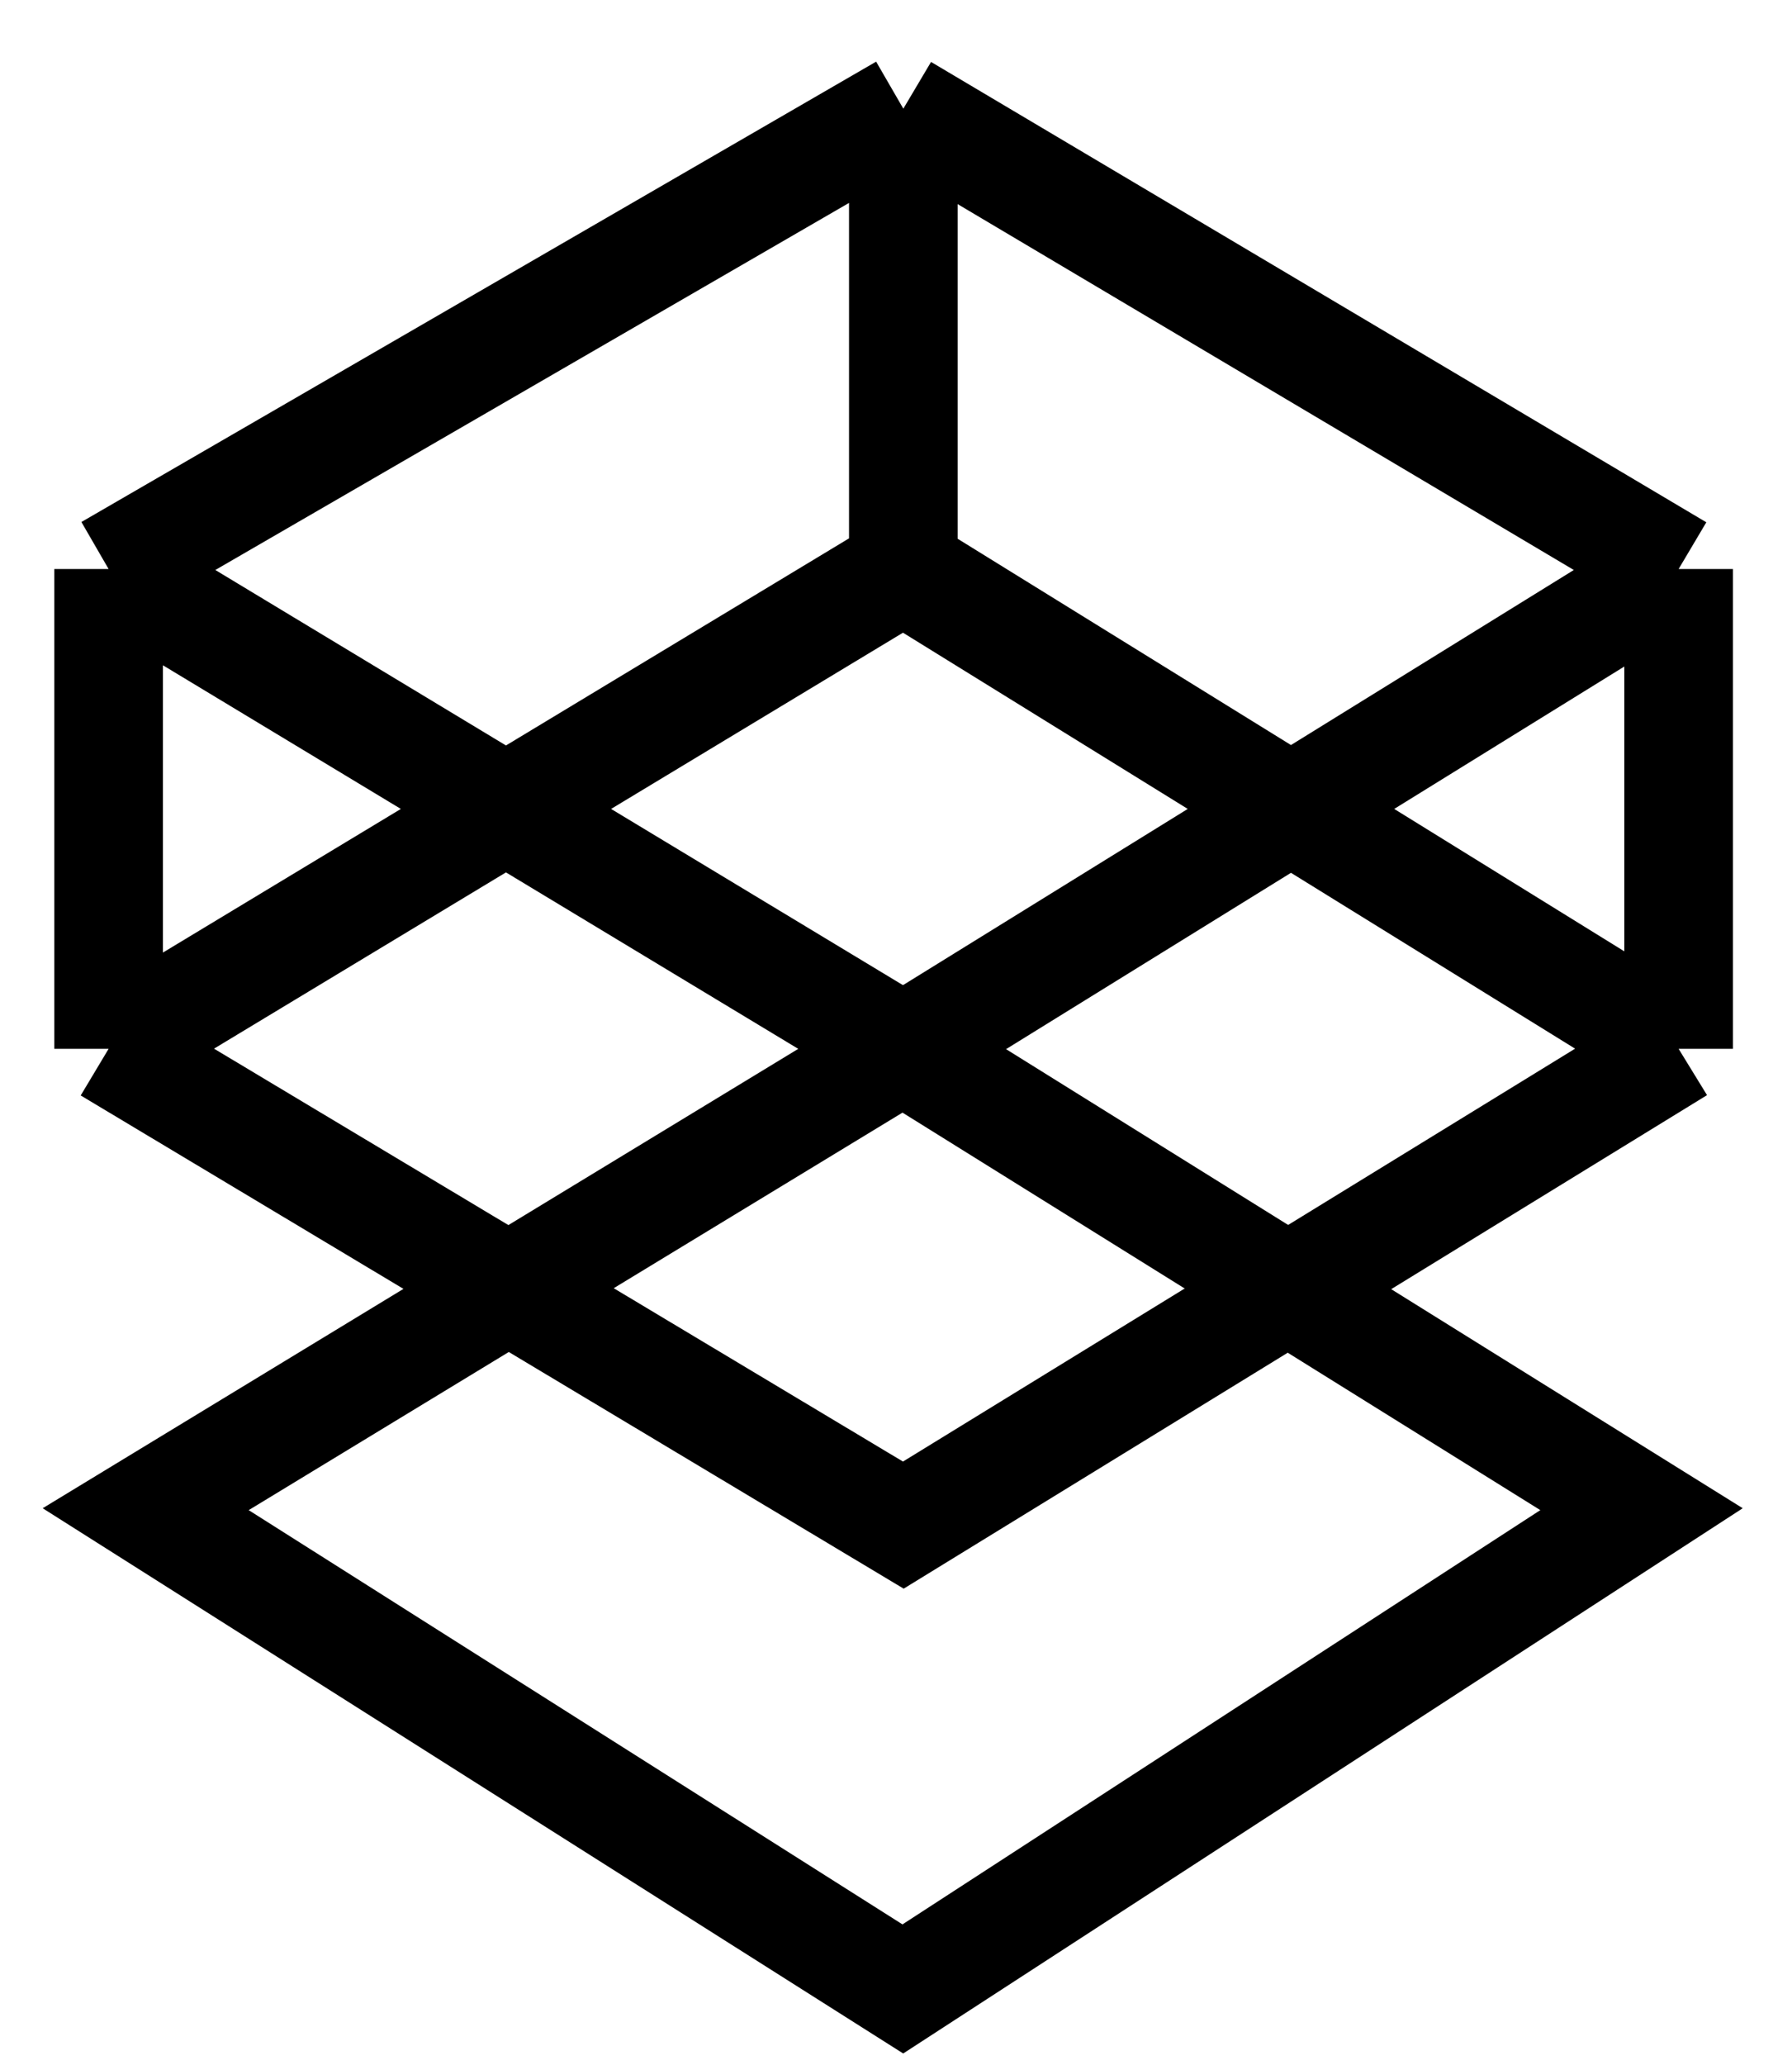 <?xml version="1.0" encoding="utf-8"?>
<svg xmlns="http://www.w3.org/2000/svg" fill="none" height="100%" overflow="visible" preserveAspectRatio="none" style="display: block;" viewBox="0 0 33 38" width="100%">
<g id="Group 48095842">
<path d="M2 10.472L16.635 2M2 10.472L16.635 19.302L30.912 10.472M2 10.472V19.302M16.635 2L30.912 10.472M16.635 2V10.472M30.912 10.472V19.302M30.912 19.302L16.635 28.067L2 19.302M30.912 19.302L16.635 10.472M2 19.302L16.635 10.472" id="Vector 2" stroke="black" stroke-width="2"/>
<path d="M16.626 19.302L2.683 27.774L16.626 36.603L30.229 27.774L16.626 19.302Z" id="Vector 3" stroke="black" stroke-width="2"/>
</g>
</svg>